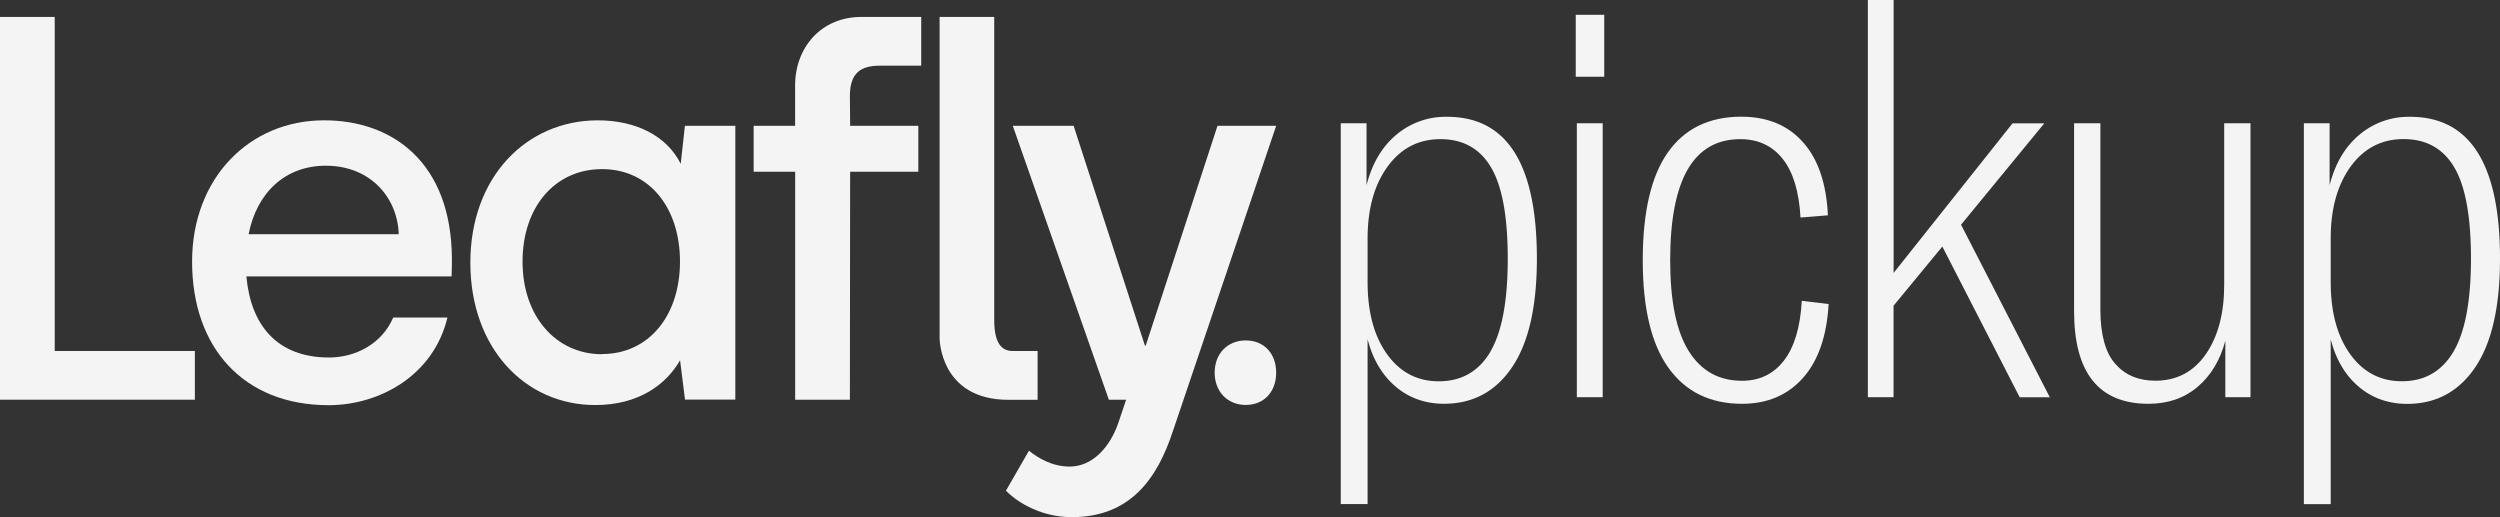 <?xml version="1.0" encoding="utf-8"?>
<svg xmlns="http://www.w3.org/2000/svg" id="Layer_1" data-name="Layer 1" viewBox="0 0 1291.58 267.17">
  <rect x="0" y="0" width="1291.58" height="267.17" fill="#333333" stroke="none"/>
  <defs>
    <style>.cls-1{fill:#f4f4f4;}</style>
  </defs>
  <title>leaflyPickup</title>
  <g id="Layer_1-2" data-name="Layer 1-2">
    <path class="cls-1" d="M643.59,209.21c-9.39,0-16.06-6.88-16.06-16.66s6.56-16.67,16.06-16.67,15.72,6.79,15.72,16.67S653,209.21,643.59,209.21Z"/>
    <path class="cls-1" d="M353.84,65l-2.15,19.64c-7.42-14.8-23.6-22.47-42.83-22.47C272.09,62.17,243,91.3,243,135.72c0,44.12,28.29,73.54,64.5,73.54,22.35,0,36.61-10.48,43.85-23.14l2.54,20.32h26V65ZM311.06,183c-24,0-41.1-19.76-41.1-47.82,0-28.34,16.79-47.81,41.1-47.81,24,0,40.24,19.47,40.24,47.81,0,28-16.22,47.73-40.24,47.73Z"/>
    <path class="cls-1" d="M485.43,8.75v166s0,31.8,35.53,31.8h15.1V181.33H523.13c-5.93,0-9.48-4.45-9.48-16V8.75Z"/>
    <path class="cls-1" d="M659.31,65,606.08,222.37c-8.21,25.2-22.31,44.8-52.38,44.8-17.64,0-30-9.41-34-13.66l11.89-20.67c4.53,3.68,11.89,8.21,21,8.21,11.89,0,20.95-10.19,25.2-22.65l4-11.89h-8.92L523.24,65h31.43L591.5,178.54h.42L629,65Z"/>
    <path class="cls-1" d="M100.67,181.33V206.5H0V8.75H28.27V181.33Z"/>
    <path class="cls-1" d="M233.3,142.8h-106c2.26,25.2,15.85,41.9,42.74,41.9,13.3,0,27.17-6.8,33.12-20.67h28c-7.08,29.73-34.77,45.3-61.43,45.3-43.6,0-70.49-29.44-70.49-74.17,0-43,29.44-73,68.23-73,35.29,0,65.78,21.71,66,71.58C233.46,136.64,233.45,139.51,233.3,142.8ZM206,121c-.57-18.68-14.44-35.39-37.65-35.39-21,0-35.67,13.88-39.92,35.39Z"/>
    <path class="cls-1" d="M454.58,33.93h21.35V8.75H445c-20.76,0-34.22,15.75-34.22,35.45V65H389.36V88.73h21.45V206.51h28.27l.13-117.78h35.23V65H439.21l-.13-15.33C439.08,37.62,444.71,33.93,454.58,33.93Z"/>
    <path class="cls-1" d="M692.68,63.69H706v32q4.25-16.69,15.29-26a39.44,39.44,0,0,1,26.32-9.34Q794,60.29,794,133.6q0,37.08-12.74,56t-35.09,19q-14.73,0-25.19-8.92T706.54,175.2v85.2H692.68Zm77.27,118q9-15.25,9-48.09,0-32.55-8.63-47.13T744.19,71.89q-17,0-27.31,14.16t-10.33,37.08v22.64q0,23.22,10.05,37.22t26.75,14q17.53,0,26.65-15.27Z"/>
    <path class="cls-1" d="M814.08,7.64H828.8v32H814.08Zm.56,56.05H828V205.21H814.64Z"/>
    <path class="cls-1" d="M862,190.07q-13.31-18.54-13.3-55.62,0-37.36,13-55.76t37.93-18.4q20.1,0,31.84,13.16t12.88,37.79l-14.15,1.13q-1.12-20.1-9.2-30.29T899.1,71.89q-36.23,0-36.23,62.56,0,31.7,9.63,47T900,196.72q13.59,0,21.66-10.47t9.2-30.85l13.87,1.69q-1.43,24.91-13.31,38.22T900,208.61Q875.33,208.61,862,190.07Z"/>
    <path class="cls-1" d="M1003.47,127.37l-25.2,30.57v47.27H965V0h13.3V141l61.43-77.27h16.41l-43,52.36L1059,205.25h-15.56Z"/>
    <path class="cls-1" d="M1071.54,160.77V63.69h13.59v96.23q0,19.26,7.64,28t20.66,8.77q16.69,0,26.18-13.73t9.48-35.8V63.69h13.59V205.21h-13V176.06q-4,15-14.29,23.77T1110,208.61Q1071.54,208.61,1071.54,160.77Z"/>
    <path class="cls-1" d="M1190.25,63.69h13.3v32q4.25-16.69,15.29-26a39.44,39.44,0,0,1,26.32-9.34q46.42,0,46.42,73.31,0,37.08-12.74,56t-35.09,19q-14.73,0-25.2-8.92t-14.43-24.48v85.2h-13.87Zm77.27,118q9.06-15.28,9.06-48.12,0-32.55-8.63-47.13t-26.19-14.58q-17,0-27.31,14.16t-10.33,37.08v22.64q0,23.22,10.05,37.22t26.75,14q17.53,0,26.6-15.24Z"/>
  </g>
</svg>